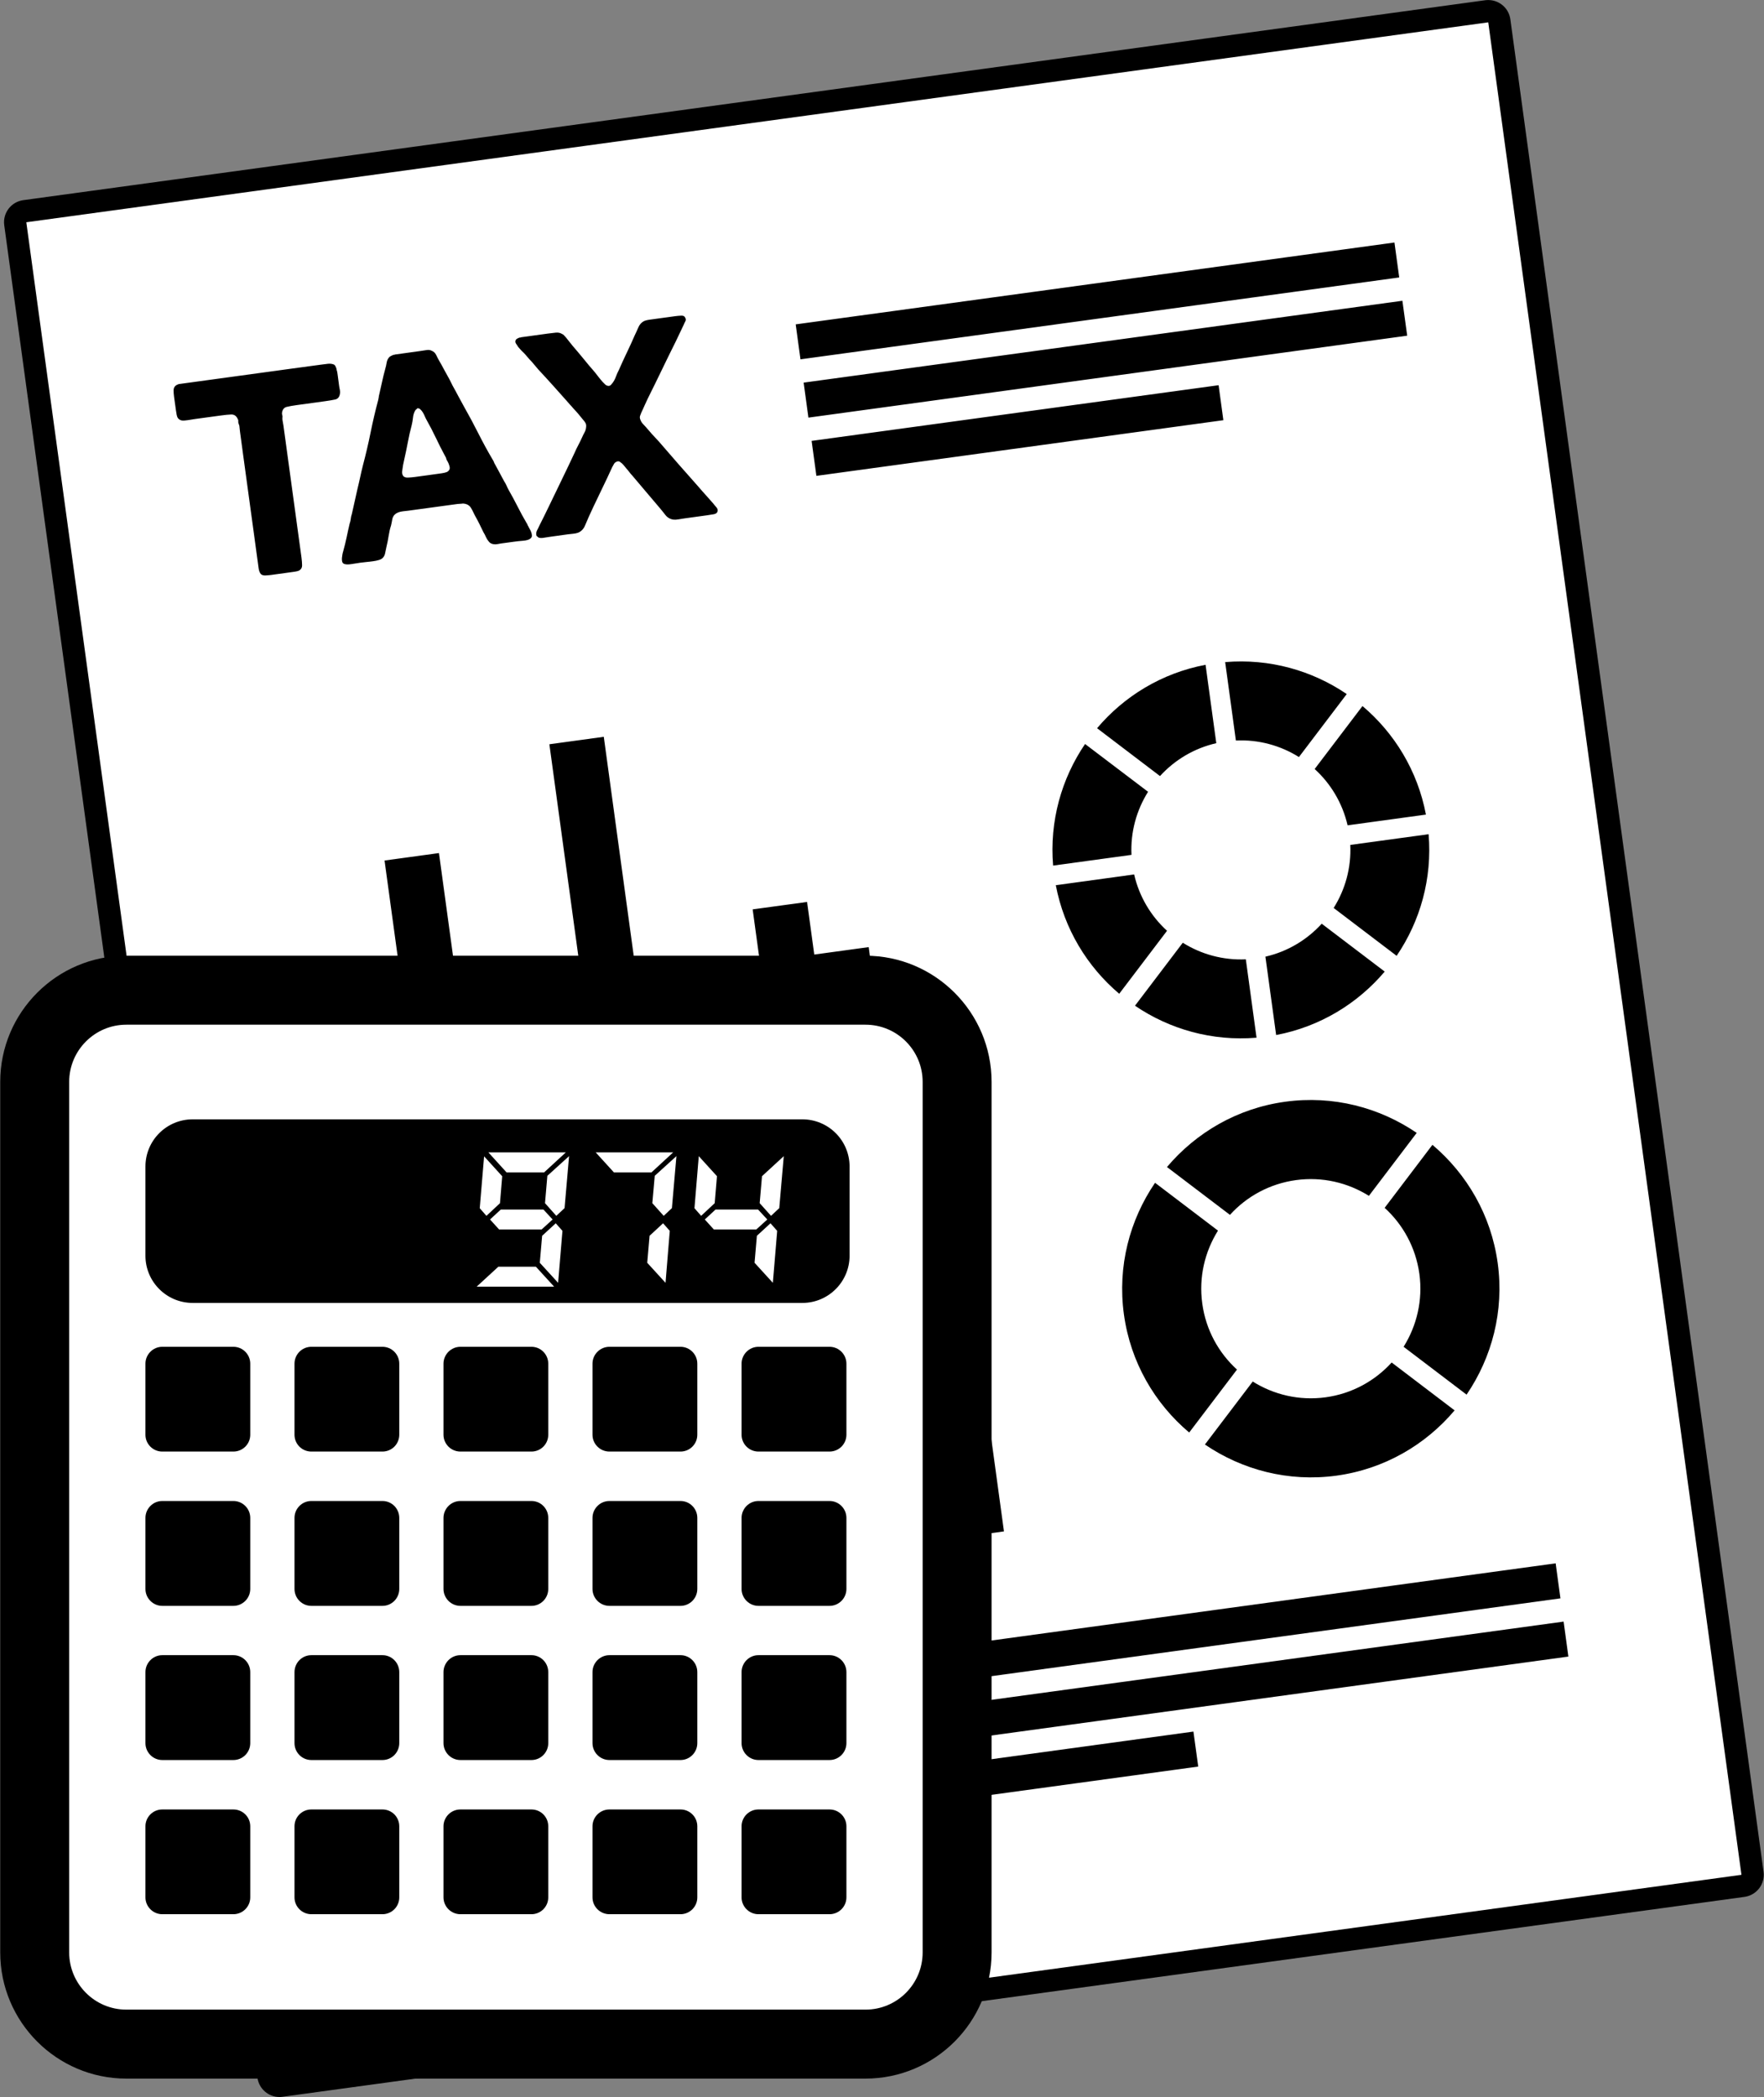 <?xml version="1.0" encoding="UTF-8" standalone="no"?><svg xmlns="http://www.w3.org/2000/svg" xmlns:xlink="http://www.w3.org/1999/xlink" fill="#000000" height="353.2" preserveAspectRatio="xMidYMid meet" version="1" viewBox="64.0 36.0 297.2 353.2" width="297.2" zoomAndPan="magnify"><rect x="64.0" y="36.0" width="297.2" height="353.2" fill="#808080" stroke="none"/><g><g id="change1_1"><path d="M 361.125 351.258 L 318.465 39.25 C 318.207 37.367 316.598 36.008 314.746 36.008 C 314.578 36.008 314.406 36.016 314.234 36.039 L 67.926 69.711 C 66.941 69.844 66.047 70.363 65.445 71.156 C 64.84 71.953 64.578 72.949 64.715 73.938 L 107.371 385.945 C 107.633 387.828 109.242 389.195 111.09 389.195 C 111.258 389.195 111.43 389.184 111.605 389.156 L 357.91 355.488 C 358.898 355.352 359.789 354.832 360.395 354.039 C 360.996 353.246 361.262 352.246 361.125 351.258" fill="#000000"/></g><g id="change2_1"><path d="M 132.758 116.438 C 133.129 116.422 133.496 116.387 133.871 116.34 L 137.465 115.848 C 137.746 115.805 138.062 115.766 138.41 115.715 C 138.754 115.668 139.051 115.598 139.297 115.5 C 139.684 115.285 139.84 114.988 139.75 114.613 C 139.664 114.238 139.523 113.895 139.32 113.57 C 139.238 113.449 139.191 113.344 139.18 113.223 C 139.16 113.117 139.109 113.008 139.031 112.891 C 138.477 111.871 137.953 110.84 137.453 109.781 C 136.953 108.73 136.41 107.68 135.82 106.637 C 135.734 106.48 135.645 106.301 135.551 106.074 C 135.453 105.84 135.348 105.637 135.223 105.441 C 135.105 105.25 134.969 105.082 134.816 104.945 C 134.672 104.805 134.504 104.746 134.312 104.77 C 134.262 104.844 134.207 104.902 134.145 104.941 C 134.086 104.98 134.027 105.035 133.973 105.105 C 133.766 105.453 133.633 105.855 133.586 106.316 C 133.535 106.77 133.465 107.219 133.355 107.648 C 133.105 108.582 132.887 109.523 132.715 110.477 C 132.535 111.43 132.336 112.391 132.117 113.355 C 132.035 113.684 131.969 114.004 131.91 114.32 C 131.859 114.633 131.812 114.973 131.762 115.32 C 131.699 115.594 131.758 115.879 131.93 116.172 C 132.113 116.371 132.391 116.461 132.758 116.438" fill="#ffffff"/></g><g id="change2_2"><path d="M 130.656 352.027 L 129.855 346.133 L 265.07 327.645 L 265.879 333.539 Z M 128.512 336.32 L 327.438 309.121 L 328.242 315.012 L 129.316 342.215 Z M 127.168 326.508 L 326.098 299.309 L 326.902 305.207 L 127.977 332.402 Z M 127.957 243.148 L 136.699 307.117 L 123.078 207.449 L 132.246 206.199 L 128.789 180.934 L 137.957 179.68 L 155.039 304.609 L 145.867 305.859 L 136.699 307.117 L 127.535 308.367 L 118.793 244.402 Z M 113.676 132.285 C 113.387 132.324 113.121 132.363 112.871 132.398 L 109.656 132.84 C 109.312 132.883 108.98 132.91 108.68 132.922 C 108.379 132.93 108.133 132.855 107.949 132.688 C 107.754 132.453 107.637 132.141 107.578 131.75 C 107.531 131.355 107.473 130.953 107.414 130.547 L 106.77 125.82 L 104.973 112.684 L 104.43 108.668 C 104.398 108.445 104.371 108.215 104.355 107.98 C 104.344 107.738 104.285 107.527 104.199 107.352 C 104.141 107.191 104.125 107.055 104.141 106.926 C 104.156 106.789 104.121 106.672 104.043 106.551 C 103.812 106.035 103.449 105.797 102.949 105.812 C 102.457 105.828 101.879 105.887 101.223 105.98 L 96.824 106.578 C 96.477 106.621 96.094 106.688 95.668 106.762 C 95.246 106.832 94.906 106.852 94.645 106.824 C 94.379 106.77 94.168 106.652 94.02 106.473 C 93.902 106.336 93.82 106.137 93.77 105.887 C 93.719 105.637 93.676 105.383 93.645 105.129 L 93.324 102.82 C 93.273 102.41 93.242 102.039 93.246 101.723 C 93.254 101.398 93.367 101.145 93.598 100.949 C 93.688 100.875 93.848 100.789 94.094 100.695 L 94.332 100.66 L 113.23 98.074 L 118.051 97.422 C 118.465 97.359 118.863 97.316 119.258 97.27 C 119.652 97.234 119.984 97.281 120.266 97.402 C 120.363 97.453 120.449 97.543 120.52 97.684 C 120.586 97.812 120.645 97.957 120.691 98.117 L 120.73 98.352 C 120.781 98.473 120.812 98.613 120.836 98.77 C 120.855 98.926 120.879 99.086 120.902 99.242 L 121.148 101.082 C 121.184 101.305 121.219 101.516 121.266 101.715 C 121.309 101.922 121.312 102.121 121.273 102.316 C 121.184 102.879 120.91 103.203 120.441 103.293 C 119.973 103.391 119.41 103.488 118.746 103.578 L 113.934 104.238 C 113.301 104.324 112.758 104.426 112.309 104.531 C 111.855 104.641 111.59 104.977 111.512 105.535 C 111.496 105.695 111.516 105.836 111.566 105.953 C 111.609 106.074 111.613 106.223 111.578 106.391 C 111.566 106.582 111.594 106.797 111.641 107.031 C 111.688 107.266 111.727 107.469 111.754 107.668 L 112.328 111.871 L 114.188 125.477 L 114.797 129.922 C 114.859 130.426 114.895 130.855 114.898 131.23 C 114.902 131.602 114.738 131.887 114.414 132.09 C 114.203 132.188 113.957 132.242 113.676 132.285 Z M 122.91 124.188 C 123.008 123.926 123.066 123.652 123.098 123.395 C 123.117 123.133 123.184 122.867 123.273 122.602 C 123.434 121.902 123.59 121.191 123.754 120.465 C 123.91 119.738 124.066 119.023 124.23 118.328 C 124.395 117.664 124.547 117.012 124.684 116.363 C 124.816 115.723 124.977 115.062 125.141 114.398 C 125.621 112.57 126.059 110.734 126.43 108.883 C 126.805 107.031 127.23 105.195 127.723 103.359 C 127.762 103.195 127.785 103.047 127.805 102.926 C 127.812 102.789 127.848 102.641 127.887 102.473 C 128.051 101.777 128.203 101.062 128.367 100.336 C 128.523 99.613 128.695 98.895 128.891 98.195 C 129 97.828 129.086 97.453 129.145 97.078 C 129.203 96.703 129.363 96.383 129.613 96.121 C 129.762 96.004 129.957 95.898 130.195 95.805 C 130.258 95.762 130.32 95.75 130.387 95.758 C 130.453 95.762 130.516 95.742 130.57 95.707 L 134.73 95.133 C 135.074 95.09 135.43 95.031 135.793 94.973 C 136.152 94.906 136.453 94.934 136.691 95.059 C 137.066 95.203 137.328 95.445 137.492 95.797 C 137.652 96.145 137.832 96.492 138.043 96.848 C 138.34 97.352 138.613 97.855 138.875 98.352 C 139.133 98.844 139.414 99.344 139.703 99.852 C 139.797 100.027 139.883 100.207 139.977 100.391 C 140.059 100.57 140.152 100.754 140.242 100.93 C 140.574 101.523 140.898 102.113 141.203 102.699 C 141.508 103.277 141.828 103.867 142.164 104.465 C 143.012 105.957 143.82 107.465 144.594 109 C 145.363 110.527 146.184 112.035 147.066 113.52 C 147.145 113.645 147.195 113.75 147.23 113.863 C 147.262 113.969 147.316 114.078 147.395 114.195 C 147.656 114.676 147.91 115.152 148.176 115.637 C 148.43 116.109 148.684 116.59 148.945 117.07 C 149.105 117.301 149.23 117.531 149.328 117.762 C 149.422 117.984 149.531 118.215 149.664 118.461 C 150.211 119.414 150.727 120.375 151.211 121.328 C 151.695 122.285 152.207 123.23 152.754 124.152 C 152.824 124.238 152.871 124.324 152.879 124.402 C 152.895 124.48 152.938 124.559 153.012 124.645 C 153.059 124.77 153.141 124.914 153.242 125.094 C 153.348 125.273 153.438 125.465 153.512 125.664 C 153.582 125.859 153.617 126.051 153.617 126.25 C 153.609 126.441 153.52 126.594 153.348 126.719 C 153.113 126.914 152.703 127.027 152.113 127.078 C 151.531 127.129 151.051 127.172 150.672 127.23 L 148.449 127.531 C 148.195 127.566 147.973 127.609 147.77 127.648 C 147.562 127.695 147.363 127.691 147.168 127.656 C 146.809 127.613 146.531 127.453 146.336 127.191 C 146.145 126.969 145.984 126.711 145.867 126.441 C 145.754 126.164 145.609 125.898 145.445 125.633 C 145.215 125.152 144.984 124.676 144.742 124.188 C 144.496 123.711 144.254 123.246 144 122.801 C 143.863 122.527 143.742 122.277 143.633 122.051 C 143.523 121.828 143.402 121.629 143.285 121.445 C 143.164 121.273 143.004 121.129 142.797 121.016 C 142.582 120.895 142.316 120.828 141.992 120.809 C 141.84 120.836 141.688 120.844 141.543 120.852 C 141.398 120.852 141.246 120.863 141.09 120.883 L 133.621 121.902 C 133.09 121.977 132.516 122.055 131.895 122.117 C 131.277 122.188 130.812 122.371 130.504 122.672 C 130.281 122.891 130.141 123.172 130.086 123.496 C 130.035 123.824 129.965 124.16 129.887 124.488 C 129.703 125.059 129.57 125.641 129.477 126.254 C 129.387 126.859 129.266 127.461 129.121 128.055 C 129.039 128.395 128.969 128.738 128.902 129.098 C 128.844 129.461 128.695 129.758 128.473 129.98 C 128.324 130.121 128.113 130.238 127.82 130.328 C 127.531 130.418 127.195 130.484 126.84 130.531 C 126.477 130.578 126.105 130.629 125.727 130.66 C 125.344 130.699 125.016 130.738 124.734 130.773 C 124.32 130.828 123.82 130.906 123.242 131.004 C 122.664 131.102 122.23 131.086 121.965 130.965 C 121.789 130.895 121.688 130.758 121.645 130.57 C 121.605 130.383 121.59 130.188 121.609 129.977 C 121.629 129.766 121.66 129.562 121.695 129.359 C 121.73 129.168 121.773 129 121.82 128.863 C 122.035 128.098 122.227 127.312 122.395 126.52 C 122.555 125.73 122.73 124.953 122.91 124.188 Z M 150.891 93.266 C 150.969 93.129 151.141 93.008 151.418 92.902 C 151.473 92.867 151.535 92.844 151.602 92.855 C 151.664 92.859 151.73 92.848 151.789 92.805 L 156.273 92.188 C 156.746 92.125 157.195 92.074 157.629 92.027 C 158.051 91.984 158.406 92.062 158.691 92.25 C 158.828 92.293 158.941 92.375 159.031 92.488 C 159.129 92.602 159.234 92.715 159.348 92.832 C 159.539 93.062 159.723 93.293 159.898 93.523 C 160.074 93.762 160.262 93.988 160.453 94.219 C 161.102 94.965 161.719 95.707 162.32 96.438 C 162.914 97.176 163.539 97.922 164.191 98.66 C 164.422 98.953 164.645 99.238 164.859 99.516 C 165.066 99.789 165.297 100.051 165.52 100.312 C 165.668 100.457 165.809 100.598 165.941 100.734 C 166.07 100.879 166.254 100.969 166.48 100.996 C 166.676 101.008 166.824 100.941 166.938 100.816 C 167.047 100.688 167.129 100.594 167.188 100.523 C 167.434 100.195 167.625 99.844 167.766 99.449 C 167.902 99.062 168.074 98.684 168.277 98.297 C 168.691 97.344 169.133 96.383 169.594 95.422 C 170.062 94.465 170.492 93.504 170.91 92.543 C 171.109 92.137 171.316 91.676 171.539 91.164 C 171.754 90.648 172.094 90.285 172.539 90.062 C 172.785 89.969 173.066 89.895 173.383 89.852 C 173.691 89.812 174.012 89.766 174.324 89.723 L 177.727 89.258 C 178.07 89.211 178.43 89.18 178.773 89.164 C 179.125 89.148 179.352 89.262 179.441 89.508 C 179.57 89.715 179.578 89.922 179.461 90.125 C 179.348 90.34 179.266 90.512 179.219 90.645 C 178.992 91.113 178.77 91.594 178.547 92.059 C 178.316 92.523 178.098 92.988 177.871 93.477 C 177.066 95.094 176.277 96.691 175.52 98.27 C 174.758 99.855 173.973 101.453 173.164 103.074 C 172.965 103.48 172.781 103.887 172.605 104.277 C 172.438 104.664 172.254 105.074 172.055 105.48 C 172.008 105.617 171.941 105.781 171.859 105.988 C 171.773 106.199 171.781 106.418 171.879 106.664 C 171.98 106.941 172.113 107.168 172.281 107.355 C 172.457 107.539 172.633 107.734 172.82 107.934 C 173.469 108.711 174.188 109.508 174.98 110.336 C 176.09 111.629 177.199 112.906 178.316 114.18 C 179.438 115.457 180.566 116.738 181.711 118.023 C 182.129 118.516 182.547 118.988 182.965 119.445 C 183.379 119.902 183.797 120.371 184.219 120.863 C 184.297 120.98 184.438 121.145 184.645 121.383 C 184.855 121.605 184.941 121.836 184.906 122.062 C 184.855 122.359 184.641 122.543 184.266 122.609 C 183.891 122.68 183.508 122.734 183.133 122.789 L 179.352 123.309 C 179.035 123.348 178.707 123.406 178.359 123.465 C 178.02 123.531 177.715 123.547 177.453 123.52 C 176.895 123.434 176.441 123.172 176.094 122.723 C 175.742 122.27 175.398 121.84 175.055 121.441 C 174.289 120.547 173.531 119.656 172.785 118.766 C 172.035 117.875 171.281 116.977 170.52 116.09 C 170.332 115.895 170.164 115.699 170.027 115.508 C 169.891 115.32 169.727 115.125 169.543 114.922 C 169.426 114.785 169.309 114.633 169.191 114.492 C 169.074 114.344 168.945 114.203 168.801 114.062 C 168.691 113.984 168.562 113.887 168.422 113.773 C 168.277 113.676 168.102 113.664 167.891 113.762 C 167.676 113.848 167.527 113.984 167.441 114.148 C 167.352 114.328 167.254 114.504 167.148 114.672 C 166.996 114.984 166.852 115.297 166.719 115.602 C 166.586 115.906 166.441 116.219 166.293 116.52 C 165.77 117.625 165.242 118.715 164.723 119.797 C 164.195 120.879 163.684 121.969 163.191 123.059 C 162.996 123.508 162.781 123.996 162.551 124.547 C 162.32 125.09 161.949 125.477 161.438 125.707 C 161.188 125.805 160.91 125.863 160.598 125.895 C 160.277 125.926 159.977 125.957 159.695 125.992 L 156.574 126.426 C 156.262 126.469 155.934 126.52 155.59 126.578 C 155.242 126.645 154.949 126.625 154.715 126.531 C 154.641 126.477 154.586 126.43 154.551 126.387 C 154.512 126.34 154.461 126.301 154.387 126.242 C 154.305 125.895 154.34 125.598 154.477 125.34 C 154.617 125.074 154.75 124.816 154.871 124.535 C 155.152 123.984 155.414 123.449 155.672 122.938 C 155.914 122.422 156.18 121.883 156.453 121.336 C 157.184 119.82 157.902 118.324 158.633 116.824 C 159.359 115.328 160.086 113.812 160.805 112.27 C 160.996 111.824 161.211 111.387 161.441 110.949 C 161.672 110.523 161.883 110.086 162.078 109.645 C 162.203 109.363 162.34 109.086 162.492 108.812 C 162.648 108.531 162.734 108.219 162.754 107.863 C 162.781 107.602 162.73 107.379 162.613 107.188 C 162.488 106.996 162.379 106.84 162.262 106.727 C 161.984 106.379 161.715 106.051 161.449 105.734 C 161.184 105.422 160.898 105.102 160.598 104.789 C 160.406 104.562 160.215 104.336 160.023 104.145 C 159.844 103.945 159.652 103.734 159.461 103.5 C 158.66 102.613 157.883 101.73 157.102 100.859 C 156.32 99.992 155.52 99.113 154.695 98.234 C 154.504 98 154.32 97.785 154.148 97.586 C 153.977 97.387 153.797 97.164 153.602 96.938 C 153.344 96.68 153.105 96.426 152.895 96.164 C 152.684 95.906 152.469 95.66 152.246 95.434 C 152.062 95.27 151.895 95.105 151.742 94.93 C 151.586 94.762 151.438 94.59 151.289 94.414 C 151.199 94.266 151.094 94.086 150.941 93.883 C 150.805 93.676 150.785 93.469 150.891 93.266 Z M 156.559 161.355 L 165.727 160.098 L 177.457 245.91 L 186.629 244.652 L 194.098 299.27 L 184.922 300.52 L 175.758 301.773 L 166.59 303.027 L 154.234 212.66 L 163.402 211.406 L 175.758 301.773 Z M 199.977 187.914 L 201.188 196.773 L 210.359 195.52 L 211.629 204.816 L 220.793 203.562 L 233.148 293.93 L 214.812 296.438 L 205.645 297.688 L 190.809 189.164 Z M 298.938 76.844 L 299.742 82.73 L 198.863 96.52 L 198.059 90.633 Z M 301.086 92.539 L 200.203 106.34 L 199.398 100.445 L 300.277 86.656 Z M 291.043 175.008 C 290.18 171.25 288.191 167.98 285.496 165.523 L 293.551 154.918 C 298.945 159.477 302.84 165.816 304.242 173.199 Z M 299.305 196.988 L 288.695 188.926 C 290.641 185.836 291.676 182.156 291.496 178.309 L 304.691 176.504 C 305.32 183.988 303.277 191.152 299.305 196.988 Z M 275.062 268.688 C 278.594 270.906 282.895 271.949 287.348 271.344 C 291.797 270.734 295.652 268.574 298.469 265.484 L 309.074 273.547 C 304.18 279.34 297.238 283.438 289.152 284.543 C 281.066 285.645 273.273 283.562 267.004 279.297 Z M 258.605 235.215 L 269.207 243.27 C 266.992 246.809 265.945 251.102 266.559 255.555 C 267.164 260.004 269.32 263.859 272.406 266.676 L 264.355 277.277 C 258.559 272.391 254.461 265.445 253.355 257.355 C 252.25 249.27 254.332 241.48 258.605 235.215 Z M 255.082 183.281 C 255.941 187.043 257.922 190.309 260.621 192.77 L 252.566 203.379 C 247.176 198.812 243.289 192.473 241.883 185.094 Z M 246.812 161.309 L 257.426 169.359 C 255.484 172.461 254.449 176.129 254.633 179.984 L 241.43 181.789 C 240.801 174.301 242.844 167.145 246.812 161.309 Z M 201.547 116.148 L 200.742 110.258 L 269.312 100.879 L 270.113 106.773 Z M 272.223 160.723 L 270.418 147.516 C 277.902 146.887 285.062 148.93 290.898 152.898 L 282.844 163.508 C 279.75 161.57 276.07 160.539 272.223 160.723 Z M 279.004 210.328 L 277.199 197.129 C 280.957 196.266 284.223 194.281 286.684 191.578 L 297.297 199.641 C 292.73 205.031 286.391 208.93 279.004 210.328 Z M 280.539 221.562 C 288.629 220.457 296.414 222.535 302.688 226.809 L 294.633 237.414 C 291.09 235.195 286.797 234.156 282.344 234.762 C 277.895 235.375 274.031 237.523 271.223 240.617 L 260.613 232.559 C 265.512 226.77 272.453 222.664 280.539 221.562 Z M 259.438 166.711 L 248.836 158.652 C 253.391 153.262 259.734 149.367 267.113 147.969 L 268.922 161.172 C 265.16 162.031 261.895 164.016 259.438 166.711 Z M 273.898 197.578 L 275.703 210.777 C 268.215 211.402 261.062 209.359 255.223 205.391 L 263.277 194.781 C 266.367 196.723 270.047 197.754 273.898 197.578 Z M 311.09 270.895 L 300.48 262.836 C 302.691 259.301 303.742 255.004 303.137 250.551 C 302.523 246.102 300.367 242.238 297.285 239.434 L 305.336 228.82 C 311.125 233.715 315.23 240.656 316.336 248.754 C 317.441 256.84 315.355 264.625 311.09 270.895 Z M 314.742 39.762 L 68.434 73.434 L 111.094 385.438 L 357.402 351.77 L 314.742 39.762" fill="#ffffff"/></g><g id="change1_2"><path d="M 209.812 196.969 L 85.285 196.969 C 73.57 196.969 64.039 206.504 64.039 218.223 L 64.039 364.84 C 64.039 376.559 73.57 386.094 85.285 386.094 L 209.812 386.094 C 221.531 386.094 231.062 376.559 231.062 364.84 L 231.062 218.223 C 231.062 206.504 221.531 196.969 209.812 196.969" fill="#000000"/></g><g id="change2_3"><path d="M 207.137 247.5 C 207.137 251.879 203.574 255.449 199.184 255.449 L 96.465 255.449 C 92.055 255.449 88.504 251.879 88.504 247.5 L 88.504 232.48 C 88.504 228.086 92.055 224.527 96.465 224.527 L 199.184 224.527 C 203.574 224.527 207.137 228.086 207.137 232.48 Z M 206.605 277.648 C 206.605 279.223 205.328 280.484 203.758 280.484 L 191.785 280.484 C 190.223 280.484 188.941 279.223 188.941 277.648 L 188.941 265.68 C 188.941 264.117 190.223 262.836 191.785 262.836 L 203.758 262.836 C 205.328 262.836 206.605 264.117 206.605 265.68 Z M 206.605 303.621 C 206.605 305.191 205.328 306.473 203.758 306.473 L 191.785 306.473 C 190.223 306.473 188.941 305.191 188.941 303.621 L 188.941 291.66 C 188.941 290.086 190.223 288.809 191.785 288.809 L 203.758 288.809 C 205.328 288.809 206.605 290.086 206.605 291.66 Z M 206.605 329.59 C 206.605 331.16 205.328 332.438 203.758 332.438 L 191.785 332.438 C 190.223 332.438 188.941 331.16 188.941 329.59 L 188.941 317.633 C 188.941 316.055 190.223 314.777 191.785 314.777 L 203.758 314.777 C 205.328 314.777 206.605 316.055 206.605 317.633 Z M 206.605 355.57 C 206.605 357.133 205.328 358.406 203.758 358.406 L 191.785 358.406 C 190.223 358.406 188.941 357.133 188.941 355.57 L 188.941 343.598 C 188.941 342.027 190.223 340.762 191.785 340.762 L 203.758 340.762 C 205.328 340.762 206.605 342.027 206.605 343.598 Z M 181.484 277.648 C 181.484 279.223 180.215 280.484 178.648 280.484 L 166.68 280.484 C 165.109 280.484 163.824 279.223 163.824 277.648 L 163.824 265.68 C 163.824 264.117 165.109 262.836 166.68 262.836 L 178.648 262.836 C 180.215 262.836 181.484 264.117 181.484 265.68 Z M 181.484 303.621 C 181.484 305.191 180.215 306.473 178.648 306.473 L 166.68 306.473 C 165.109 306.473 163.824 305.191 163.824 303.621 L 163.824 291.66 C 163.824 290.086 165.109 288.809 166.68 288.809 L 178.648 288.809 C 180.215 288.809 181.484 290.086 181.484 291.66 Z M 181.484 329.59 C 181.484 331.16 180.215 332.438 178.648 332.438 L 166.68 332.438 C 165.109 332.438 163.824 331.16 163.824 329.59 L 163.824 317.633 C 163.824 316.055 165.109 314.777 166.68 314.777 L 178.648 314.777 C 180.215 314.777 181.484 316.055 181.484 317.633 Z M 181.484 355.57 C 181.484 357.133 180.215 358.406 178.648 358.406 L 166.68 358.406 C 165.109 358.406 163.824 357.133 163.824 355.57 L 163.824 343.598 C 163.824 342.027 165.109 340.762 166.68 340.762 L 178.648 340.762 C 180.215 340.762 181.484 342.027 181.484 343.598 Z M 156.371 277.648 C 156.371 279.223 155.109 280.484 153.535 280.484 L 141.574 280.484 C 140.004 280.484 138.723 279.223 138.723 277.648 L 138.723 265.68 C 138.723 264.117 140.004 262.836 141.574 262.836 L 153.535 262.836 C 155.109 262.836 156.371 264.117 156.371 265.68 Z M 156.371 303.621 C 156.371 305.191 155.109 306.473 153.535 306.473 L 141.574 306.473 C 140.004 306.473 138.723 305.191 138.723 303.621 L 138.723 291.66 C 138.723 290.086 140.004 288.809 141.574 288.809 L 153.535 288.809 C 155.109 288.809 156.371 290.086 156.371 291.66 Z M 156.371 329.59 C 156.371 331.16 155.109 332.438 153.535 332.438 L 141.574 332.438 C 140.004 332.438 138.723 331.16 138.723 329.59 L 138.723 317.633 C 138.723 316.055 140.004 314.777 141.574 314.777 L 153.535 314.777 C 155.109 314.777 156.371 316.055 156.371 317.633 Z M 156.371 355.57 C 156.371 357.133 155.109 358.406 153.535 358.406 L 141.574 358.406 C 140.004 358.406 138.723 357.133 138.723 355.57 L 138.723 343.598 C 138.723 342.027 140.004 340.762 141.574 340.762 L 153.535 340.762 C 155.109 340.762 156.371 342.027 156.371 343.598 Z M 131.27 277.648 C 131.27 279.223 130.004 280.484 128.434 280.484 L 116.461 280.484 C 114.887 280.484 113.617 279.223 113.617 277.648 L 113.617 265.68 C 113.617 264.117 114.887 262.836 116.461 262.836 L 128.434 262.836 C 130.004 262.836 131.27 264.117 131.27 265.68 Z M 131.27 303.621 C 131.27 305.191 130.004 306.473 128.434 306.473 L 116.461 306.473 C 114.887 306.473 113.617 305.191 113.617 303.621 L 113.617 291.66 C 113.617 290.086 114.887 288.809 116.461 288.809 L 128.434 288.809 C 130.004 288.809 131.27 290.086 131.27 291.66 Z M 131.27 329.59 C 131.27 331.16 130.004 332.438 128.434 332.438 L 116.461 332.438 C 114.887 332.438 113.617 331.16 113.617 329.59 L 113.617 317.633 C 113.617 316.055 114.887 314.777 116.461 314.777 L 128.434 314.777 C 130.004 314.777 131.27 316.055 131.27 317.633 Z M 131.27 355.57 C 131.27 357.133 130.004 358.406 128.434 358.406 L 116.461 358.406 C 114.887 358.406 113.617 357.133 113.617 355.57 L 113.617 343.598 C 113.617 342.027 114.887 340.762 116.461 340.762 L 128.434 340.762 C 130.004 340.762 131.27 342.027 131.27 343.598 Z M 106.164 277.648 C 106.164 279.223 104.891 280.484 103.316 280.484 L 91.344 280.484 C 89.781 280.484 88.504 279.223 88.504 277.648 L 88.504 265.68 C 88.504 264.117 89.781 262.836 91.344 262.836 L 103.316 262.836 C 104.891 262.836 106.164 264.117 106.164 265.68 Z M 106.164 303.621 C 106.164 305.191 104.891 306.473 103.316 306.473 L 91.344 306.473 C 89.781 306.473 88.504 305.191 88.504 303.621 L 88.504 291.66 C 88.504 290.086 89.781 288.809 91.344 288.809 L 103.316 288.809 C 104.891 288.809 106.164 290.086 106.164 291.66 Z M 106.164 329.59 C 106.164 331.16 104.891 332.438 103.316 332.438 L 91.344 332.438 C 89.781 332.438 88.504 331.16 88.504 329.59 L 88.504 317.633 C 88.504 316.055 89.781 314.777 91.344 314.777 L 103.316 314.777 C 104.891 314.777 106.164 316.055 106.164 317.633 Z M 106.164 355.57 C 106.164 357.133 104.891 358.406 103.316 358.406 L 91.344 358.406 C 89.781 358.406 88.504 357.133 88.504 355.57 L 88.504 343.598 C 88.504 342.027 89.781 340.762 91.344 340.762 L 103.316 340.762 C 104.891 340.762 106.164 342.027 106.164 343.598 Z M 209.812 208.586 L 85.285 208.586 C 79.977 208.586 75.656 212.906 75.656 218.223 L 75.656 364.84 C 75.656 370.16 79.977 374.477 85.285 374.477 L 209.812 374.477 C 215.141 374.477 219.449 370.16 219.449 364.84 L 219.449 218.223 C 219.449 212.906 215.141 208.586 209.812 208.586" fill="#ffffff"/></g><g id="change2_4"><path d="M 155.824 238.648 L 156.219 234.039 L 159.879 230.723 L 159.117 239.484 L 157.727 240.781 Z M 158.762 243.309 L 158.031 252.059 L 154.945 248.688 L 155.34 244.141 L 157.633 242.035 Z M 155.555 239.719 L 157.105 241.395 L 155.254 243.074 L 148.086 243.074 L 146.562 241.395 L 148.375 239.719 Z M 159.332 230.094 L 155.676 233.461 L 149.344 233.461 L 146.281 230.094 Z M 144.828 239.496 L 145.562 230.758 L 148.613 234.113 L 148.238 238.648 L 145.953 240.781 Z M 157.355 252.707 L 144.309 252.707 L 147.965 249.348 L 154.285 249.348 L 157.355 252.707" fill="#ffffff"/></g><g id="change2_5"><path d="M 173.906 238.648 L 174.312 234.039 L 177.965 230.723 L 177.203 239.484 L 175.82 240.781 Z M 176.844 243.309 L 176.129 252.062 L 173.047 248.688 L 173.438 244.141 L 175.715 242.035 Z M 177.414 230.094 L 173.762 233.461 L 167.43 233.461 L 164.363 230.094 L 177.414 230.094" fill="#ffffff"/></g><g id="change2_6"><path d="M 191.992 238.648 L 192.383 234.102 L 196.051 230.73 L 195.289 239.484 L 193.906 240.781 Z M 194.941 243.309 L 194.211 252.062 L 191.129 248.688 L 191.52 244.141 L 193.812 242.035 Z M 191.719 239.719 L 193.273 241.395 L 191.426 243.074 L 184.266 243.074 L 182.746 241.395 L 184.555 239.719 Z M 181.004 239.496 L 181.73 230.73 L 184.793 234.102 L 184.414 238.648 L 182.129 240.781 L 181.004 239.496" fill="#ffffff"/></g></g></svg>